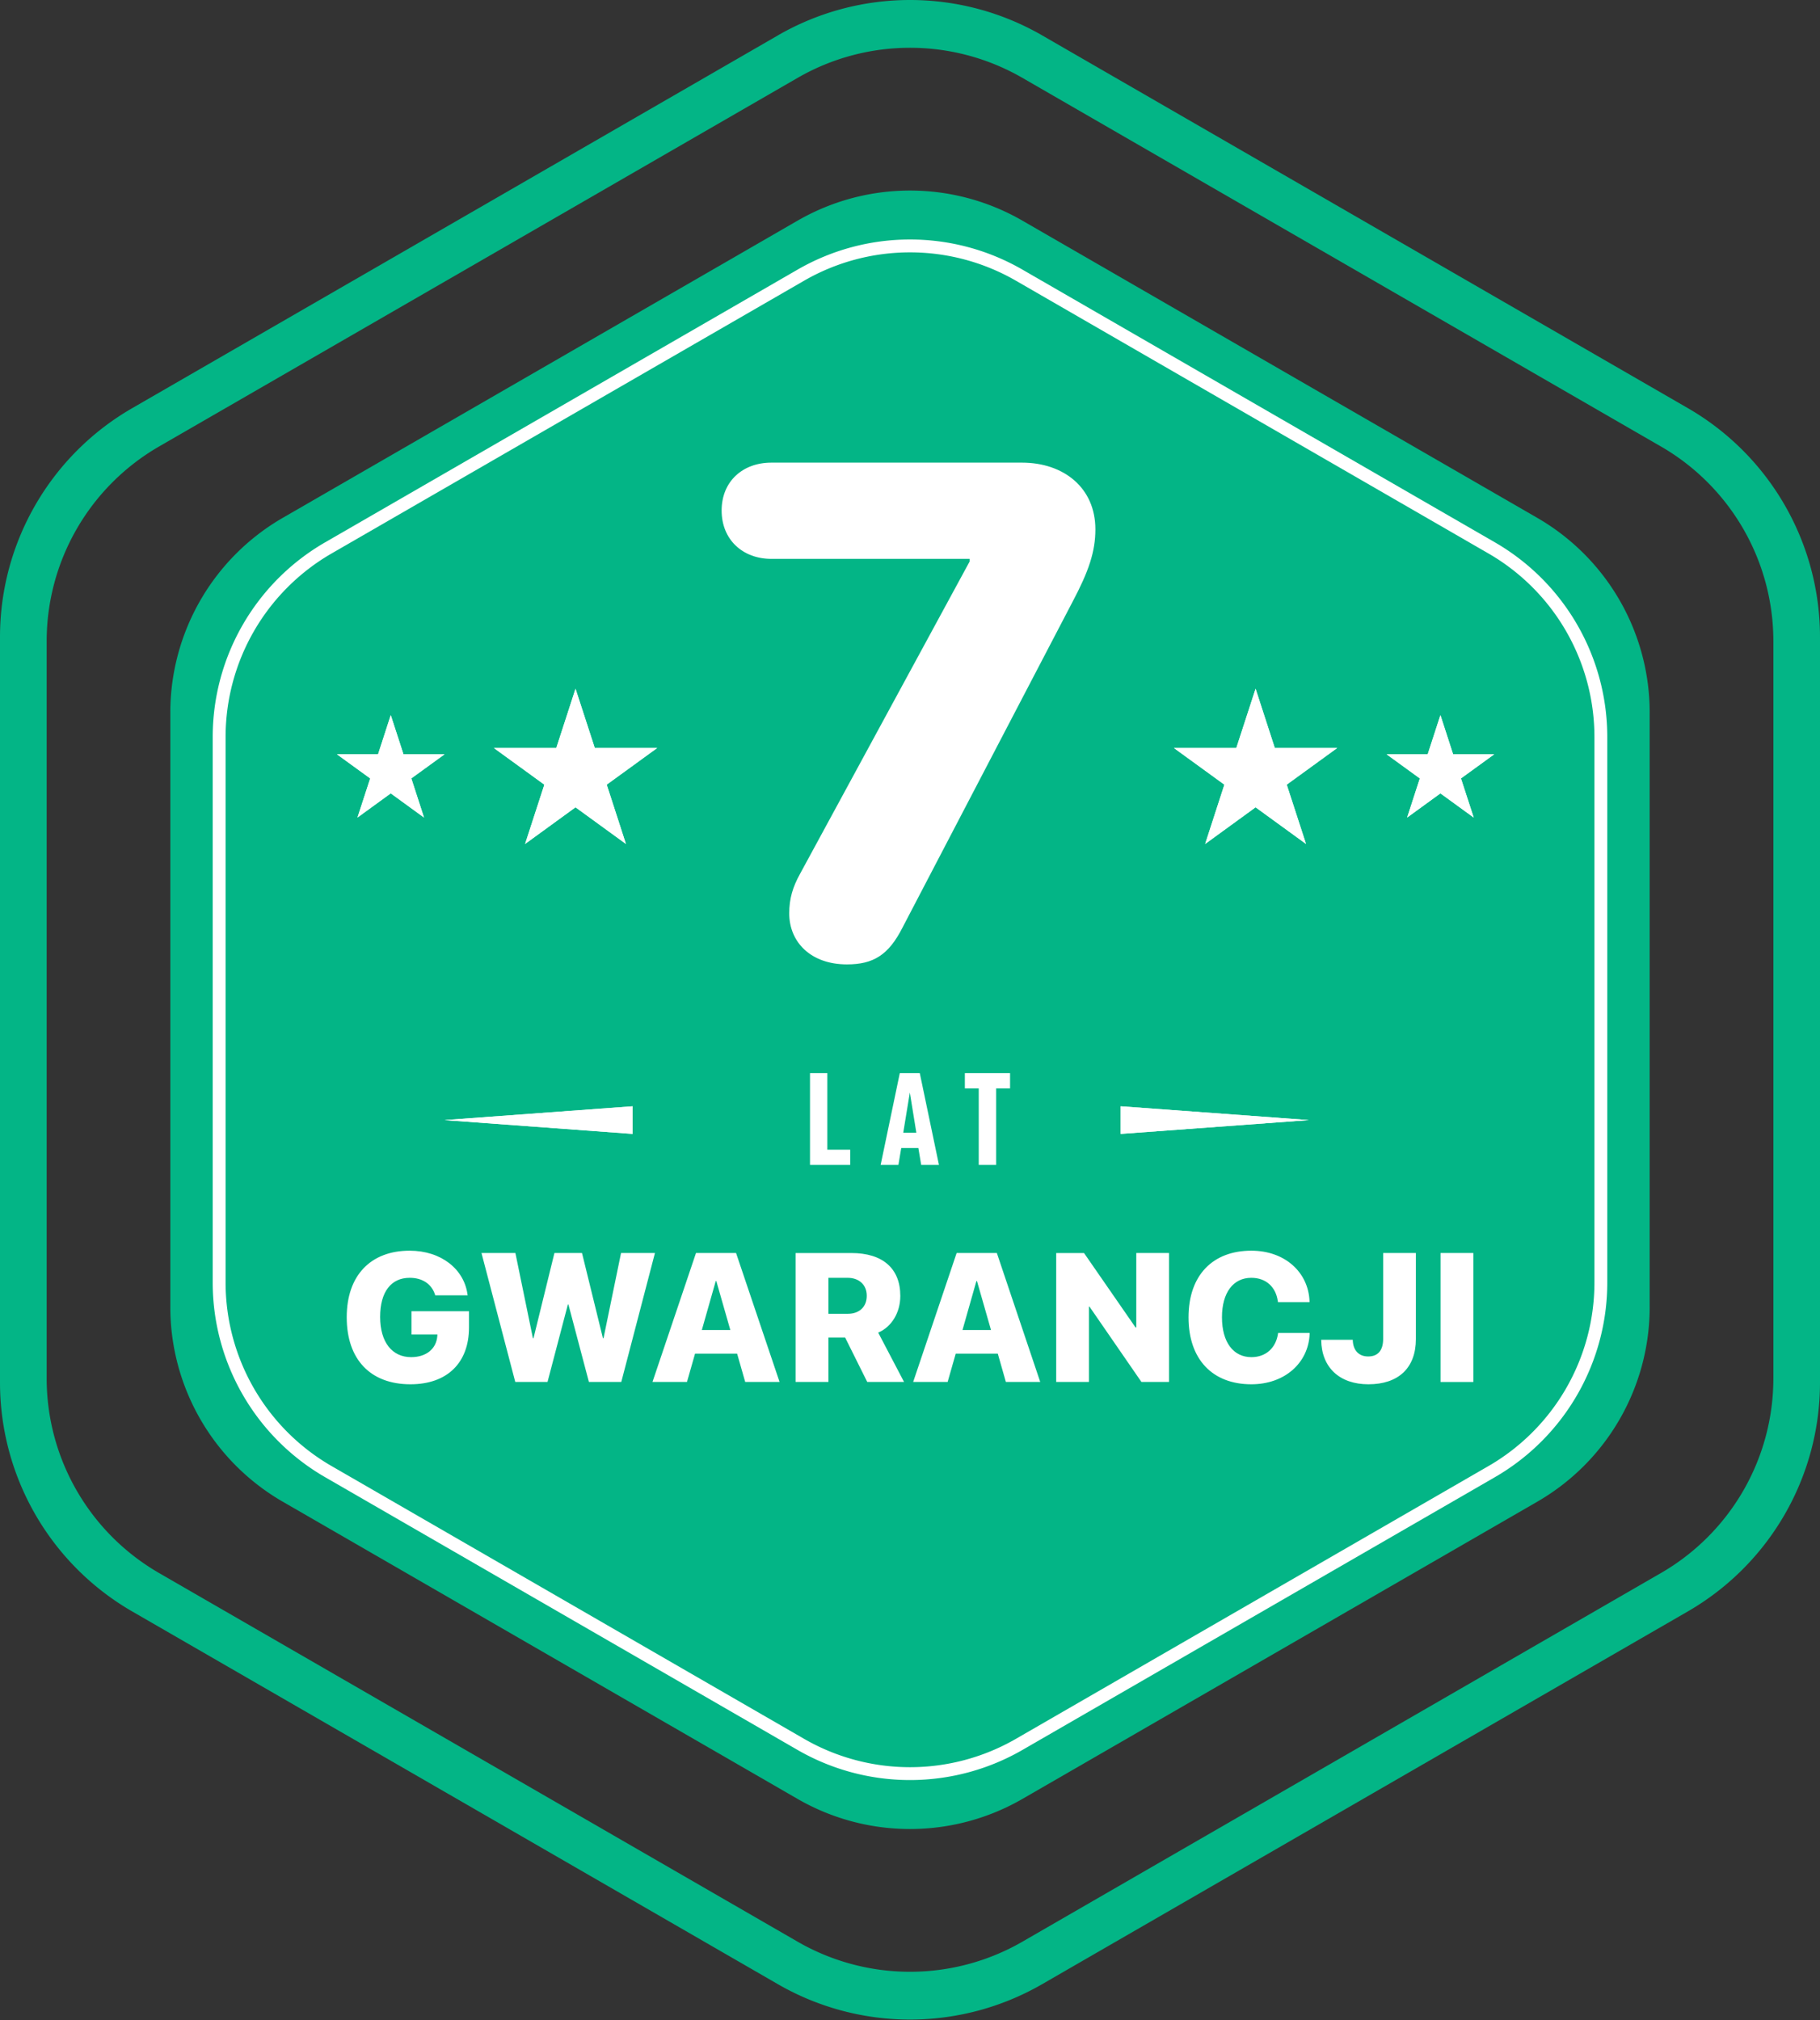 <svg width="100" height="111" fill="none" xmlns="http://www.w3.org/2000/svg">
    <rect width="100%" height="100%" fill="#333333" stroke="none"/>
    <path fill-rule="evenodd" clip-rule="evenodd" d="M42.738 1.946a14.526 14.526 0 0 1 14.526 0l35.473 20.48A14.527 14.527 0 0 1 100 35.007V75.97c0 5.188-2.769 9.983-7.263 12.579L57.264 109.03a14.525 14.525 0 0 1-14.526 0L7.263 88.549A14.531 14.531 0 0 1 0 75.969V35.002c0-5.186 2.769-9.978 7.259-12.57l35.48-20.485Zm1.084 2.335L8.744 24.533a12.36 12.36 0 0 0-6.18 10.702V75.74c0 4.416 2.357 8.494 6.18 10.701l35.078 20.254a12.36 12.36 0 0 0 12.358 0l35.078-20.254a12.357 12.357 0 0 0 6.18-10.701V35.235a12.36 12.36 0 0 0-6.18-10.702L56.18 4.281a12.358 12.358 0 0 0-12.358 0Z" fill="#03B586"/>
    <path fill-rule="evenodd" clip-rule="evenodd" d="M43.822 12.126a12.357 12.357 0 0 1 12.357 0c7.657 4.42 20.627 11.91 28.285 16.33a12.358 12.358 0 0 1 6.178 10.702v32.66c0 4.416-2.354 8.496-6.178 10.702L56.179 98.851a12.364 12.364 0 0 1-12.357 0L15.538 82.52a12.355 12.355 0 0 1-6.18-10.702v-32.66a12.36 12.36 0 0 1 6.18-10.703c7.657-4.42 20.627-11.908 28.284-16.33Z" fill="#03B586"/>
    <path fill-rule="evenodd" clip-rule="evenodd" d="M43.822 14.816a12.356 12.356 0 0 1 12.357 0L82.134 29.8a12.357 12.357 0 0 1 6.178 10.702v29.97c0 4.416-2.354 8.494-6.178 10.702L56.179 96.16a12.362 12.362 0 0 1-12.357 0L17.867 81.174a12.356 12.356 0 0 1-6.18-10.702v-29.97c0-4.414 2.356-8.494 6.18-10.702l25.955-14.984Zm.354.612L18.221 30.413a11.65 11.65 0 0 0-5.826 10.089v29.97c0 4.163 2.221 8.01 5.826 10.09l25.955 14.985a11.645 11.645 0 0 0 11.649 0L81.78 80.563a11.651 11.651 0 0 0 5.826-10.09V40.501a11.65 11.65 0 0 0-5.826-10.089L55.825 15.428a11.648 11.648 0 0 0-11.649 0Z" fill="#fff"/>
    <path fill-rule="evenodd" clip-rule="evenodd" d="m68.988 37.847 1.057 3.258h3.424l-2.77 2.012 1.06 3.258-2.771-2.014-2.77 2.014 1.056-3.258-2.77-2.012h3.425l1.059-3.258Z" fill="#fff"/>
    <path fill-rule="evenodd" clip-rule="evenodd" d="m68.988 37.847 1.057 3.258h3.424l-2.77 2.012 1.06 3.258-2.771-2.014-2.77 2.014 1.056-3.258-2.77-2.012h3.425l1.059-3.258Zm0 2.29-.386 1.186a.706.706 0 0 1-.673.487h-1.247l1.008.736a.706.706 0 0 1 .257.79l-.386 1.187 1.01-.735a.716.716 0 0 1 .833 0l1.008.735-.386-1.186a.706.706 0 0 1 .257-.791l1.01-.736h-1.248a.708.708 0 0 1-.673-.487l-.384-1.187ZM31.622 37.847l-1.057 3.258H27.14l2.77 2.012-1.059 3.258 2.77-2.014 2.77 2.014-1.056-3.258 2.77-2.012h-3.424l-1.06-3.258Z" fill="#fff"/>
    <path fill-rule="evenodd" clip-rule="evenodd" d="m31.622 37.847 1.059 3.258h3.425l-2.77 2.012 1.056 3.258-2.77-2.014-2.77 2.014 1.058-3.258-2.77-2.012h3.425l1.057-3.258Zm0 2.29-.384 1.186a.708.708 0 0 1-.673.487h-1.249l1.01.736a.706.706 0 0 1 .257.79l-.386 1.187 1.008-.735a.716.716 0 0 1 .833 0l1.01.735-.386-1.186a.706.706 0 0 1 .257-.791l1.008-.736h-1.246a.706.706 0 0 1-.673-.487l-.386-1.187ZM79.144 39.298l.697 2.15H82.1l-1.828 1.327.7 2.149-1.828-1.329-1.828 1.329.697-2.15-1.828-1.327h2.26l.699-2.15Z" fill="#fff"/>
    <path fill-rule="evenodd" clip-rule="evenodd" d="m79.144 39.298.697 2.15H82.1l-1.828 1.327.7 2.149-1.828-1.329-1.828 1.329.697-2.15-1.828-1.327h2.26l.699-2.15Zm0 2.29-.026.077a.707.707 0 0 1-.673.489h-.083l.068.048c.247.18.35.5.256.79l-.025.079.066-.048a.707.707 0 0 1 .831 0l.068.047-.026-.077a.706.706 0 0 1 .257-.79l.066-.05h-.082a.707.707 0 0 1-.673-.488l-.025-.077ZM21.47 39.298l-.697 2.15h-2.26l1.828 1.327-.699 2.149 1.828-1.329 1.827 1.329-.697-2.15 1.828-1.327h-2.26l-.698-2.15Z" fill="#fff"/>
    <path fill-rule="evenodd" clip-rule="evenodd" d="m21.47 39.298.699 2.15h2.259L22.6 42.774l.697 2.149-1.827-1.329-1.828 1.329.699-2.15-1.828-1.327h2.26l.697-2.15Zm0 2.29-.025.077a.707.707 0 0 1-.672.489h-.083l.066.048c.248.18.352.5.258.79l-.026.079.067-.048a.707.707 0 0 1 .831 0l.066.047-.025-.077a.708.708 0 0 1 .257-.79l.067-.05h-.082a.707.707 0 0 1-.673-.488l-.026-.077ZM71.91 61.55l-10.333.758v-1.517l10.333.758Z" fill="#fff"/>
    <path fill-rule="evenodd" clip-rule="evenodd" d="m71.91 61.55-10.333.758v-1.517l10.333.758ZM24.426 61.55l10.333.758v-1.517l-10.333.758Z" fill="#fff"/>
    <path fill-rule="evenodd" clip-rule="evenodd" d="m24.426 61.55 10.333-.76v1.518l-10.333-.759Z" fill="#fff"/>
    <path d="M46.535 52.994c1.451 0 2.288-.517 3.05-2.017l9.346-17.906c.886-1.672 1.255-2.754 1.255-3.984 0-2.288-1.746-3.665-4.034-3.665H42.38c-1.575 0-2.73 1.033-2.73 2.632 0 1.599 1.155 2.656 2.73 2.656h10.895v.148l-9.321 17.168c-.394.713-.59 1.352-.59 2.164 0 1.574 1.18 2.804 3.172 2.804ZM46.715 64.013v-.836h-1.257v-4.21h-.952v5.046h2.209ZM51.591 64.013l-1.054-5.046H49.44l-1.053 5.046h.976l.155-.928h.942l.155.928h.976Zm-1.242-1.769h-.72l.362-2.209.358 2.21ZM54.734 64.013v-4.205h.764v-.84h-2.484v.84h.763v4.205h.957ZM22.551 76.067c2.023 0 3.218-1.182 3.218-3.122v-.892h-3.16v1.278h1.425l-.006.09c-.058.712-.623 1.155-1.438 1.155-1.035 0-1.703-.809-1.703-2.209v-.006c0-1.375.604-2.145 1.625-2.145.694 0 1.201.34 1.388.918l.013.045h1.785l-.013-.058c-.186-1.374-1.439-2.395-3.179-2.395-2.132 0-3.455 1.355-3.455 3.654v.007c0 2.33 1.316 3.68 3.5 3.68ZM28.311 75.938h1.773l1.117-4.252h.032l1.124 4.252h1.78l1.849-7.084h-1.863l-.963 4.682h-.032l-1.15-4.682h-1.515l-1.15 4.682h-.032l-.963-4.682h-1.863l1.856 7.084ZM35.852 75.938h1.894l.443-1.554h2.312l.444 1.554h1.888l-2.39-7.084h-2.202l-2.39 7.084Zm3.474-5.542h.032l.77 2.69h-1.566l.764-2.69ZM43.713 75.938h1.805v-2.44h.918l1.214 2.44h2.023l-1.42-2.71c.739-.315 1.214-1.105 1.214-2.01v-.013c0-1.503-.97-2.35-2.684-2.35h-3.07v7.083Zm1.805-3.744v-1.978h1.053c.636 0 1.053.392 1.053.982v.013c0 .597-.405.983-1.04.983h-1.066ZM50.174 75.938h1.894l.444-1.554h2.312l.443 1.554h1.888l-2.383-7.084h-2.21l-2.388 7.084Zm3.474-5.542h.032l.771 2.69h-1.567l.764-2.69ZM58.033 75.938h1.798v-4.136h.032l2.852 4.136h1.516v-7.084h-1.798v4.091h-.04l-2.831-4.09h-1.529v7.083ZM68.754 76.067c1.843 0 3.14-1.182 3.204-2.768v-.052h-1.734l-.006.052c-.122.79-.681 1.277-1.458 1.277-.99 0-1.619-.815-1.619-2.19 0-1.361.623-2.17 1.612-2.17.823 0 1.343.52 1.452 1.259l.013.077h1.734V71.5c-.064-1.586-1.349-2.774-3.198-2.774-2.12 0-3.45 1.349-3.45 3.66v.007c0 2.312 1.324 3.674 3.45 3.674ZM75.188 76.067c1.657 0 2.608-.906 2.608-2.486v-4.727h-1.798v4.714c0 .636-.283.97-.823.97-.526 0-.834-.347-.847-.906v-.012h-1.734v.019c.019 1.503 1.008 2.428 2.594 2.428ZM80.953 68.854H79.15v7.088h1.803v-7.088Z" fill="#fff"/>
</svg>
